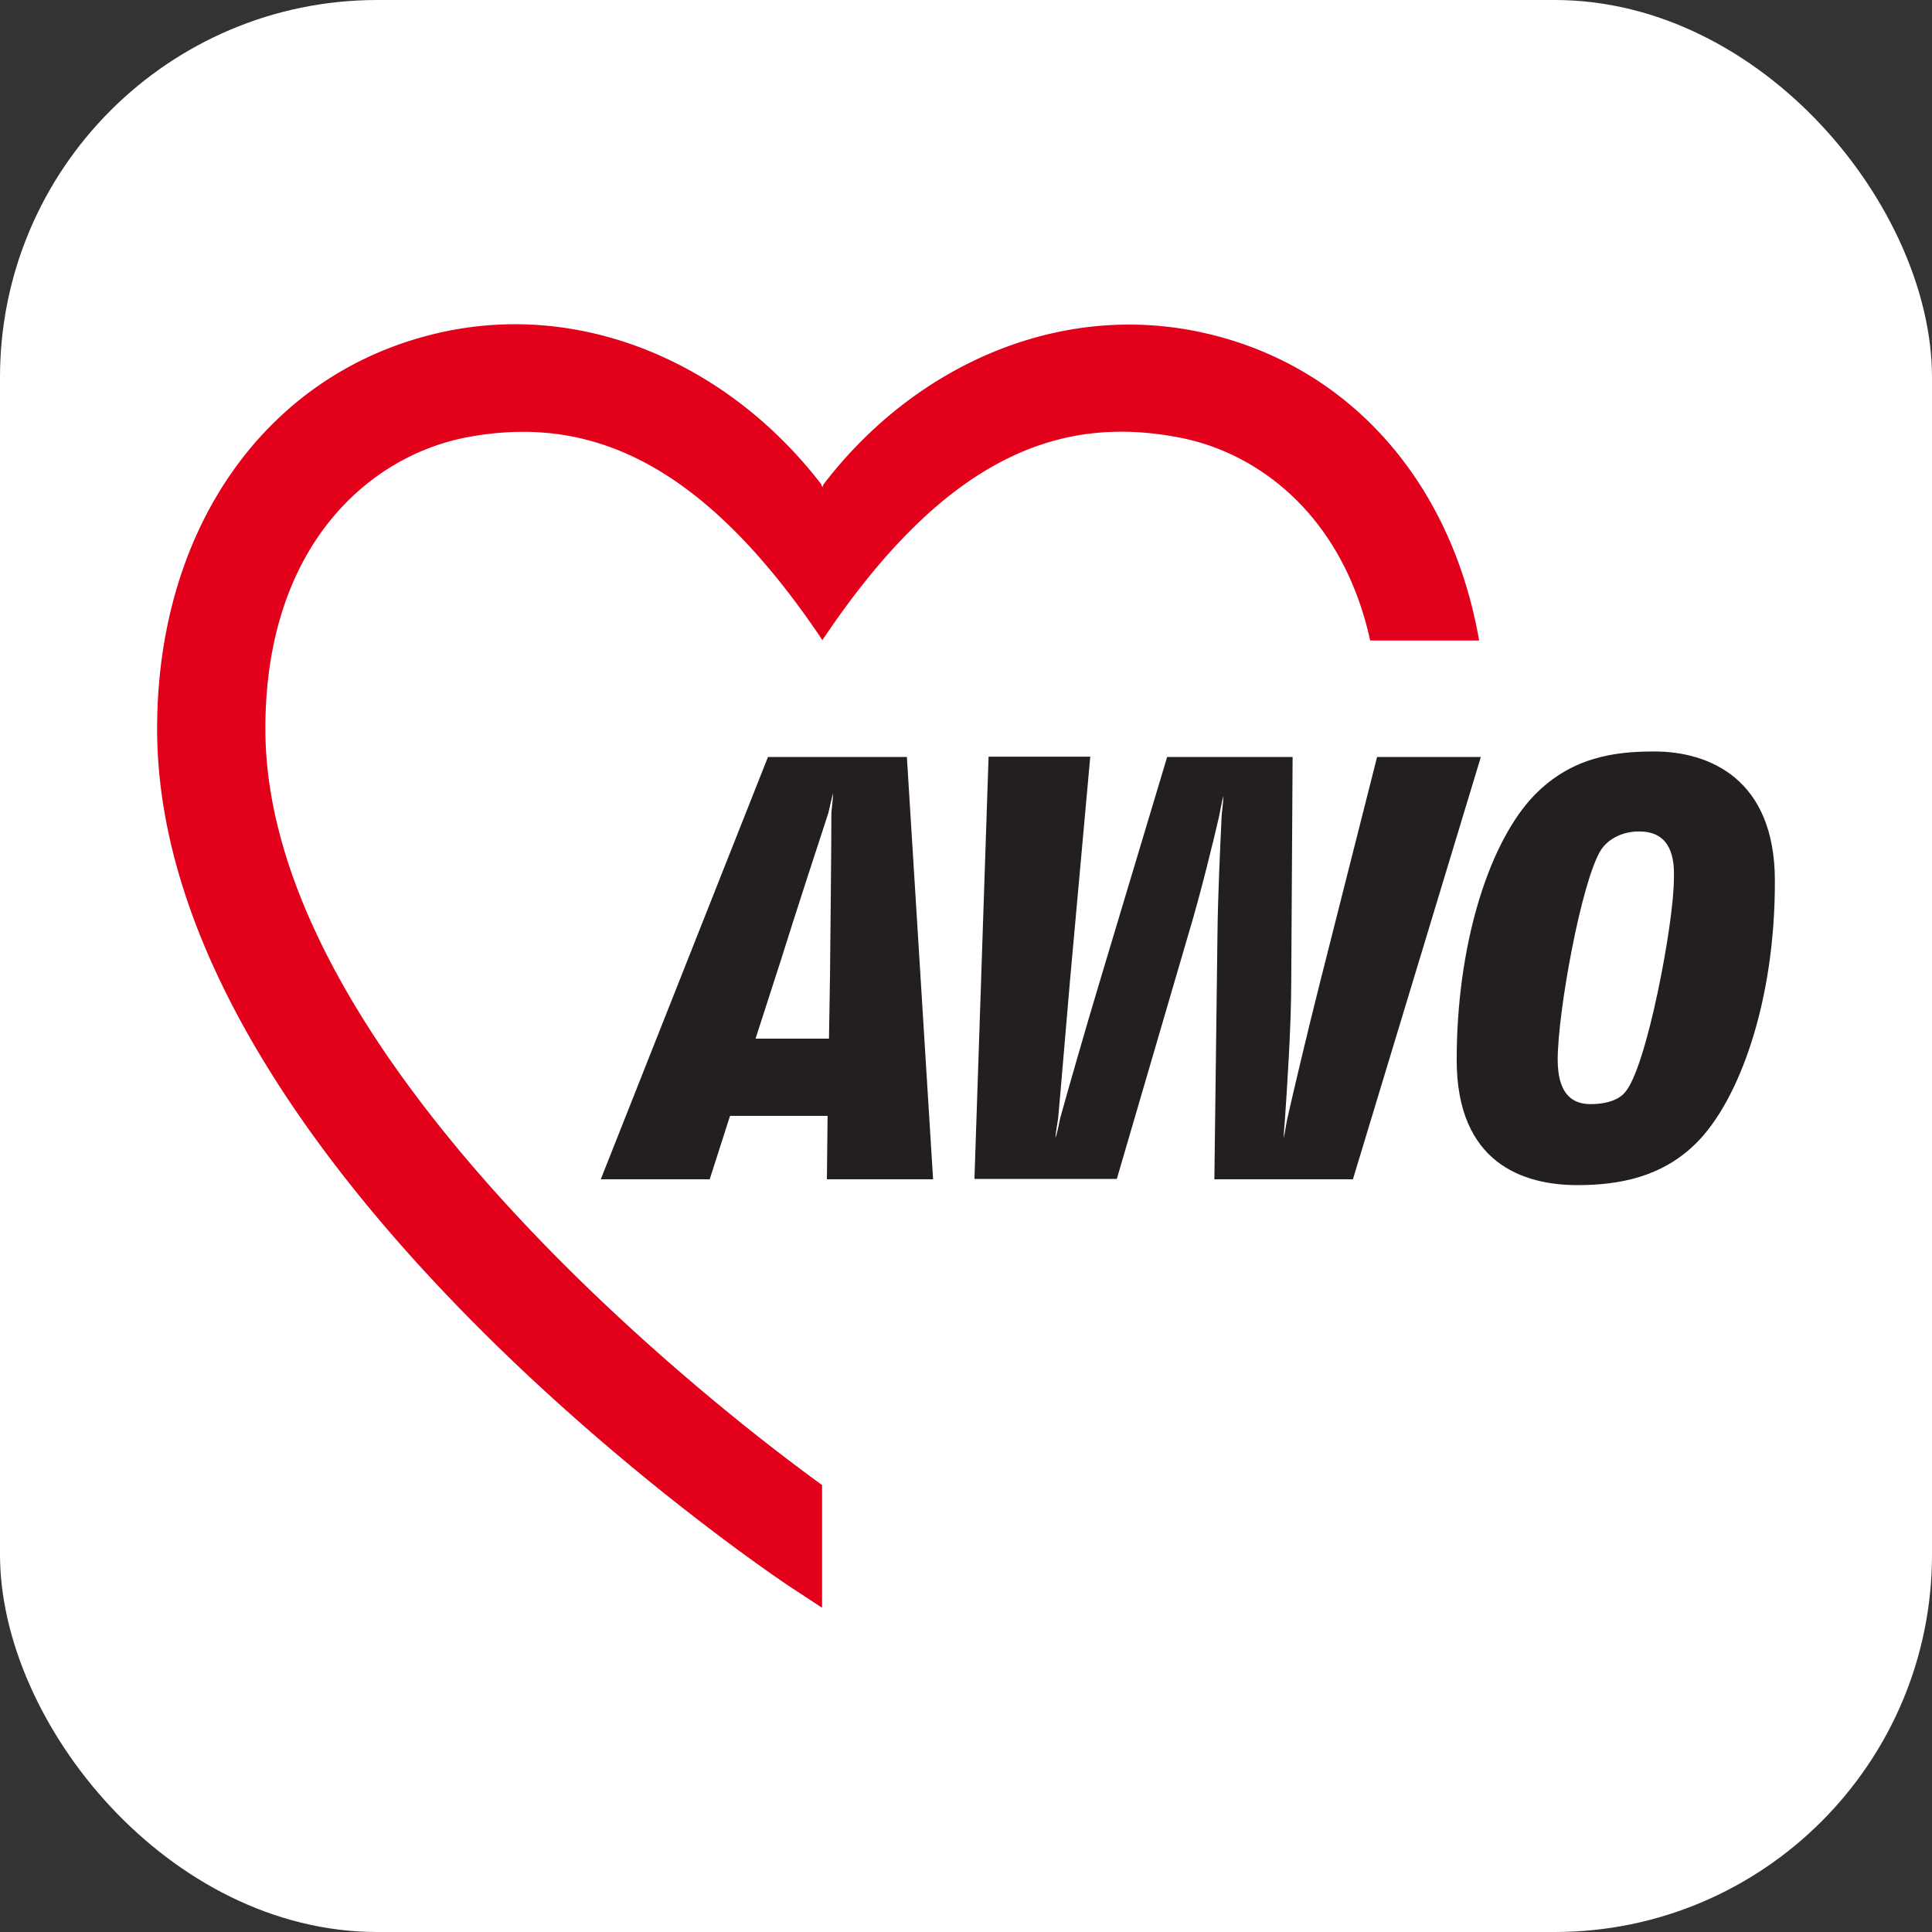 <svg xmlns="http://www.w3.org/2000/svg" xmlns:xlink="http://www.w3.org/1999/xlink" width="512" height="512" viewBox="0 0 512 512"><rect x="0" y="0" width="512" height="512" fill="#333333" stroke="none"/><defs><clipPath id="b"><rect width="512" height="512"/></clipPath></defs><g id="a" clip-path="url(#b)"><rect width="512" height="512" rx="100" fill="#fff"/><g transform="translate(-56.951 -94.708)"><path d="M174.286,338.862l-4.111-2.832C163.323,331.554,3,223.21,3,110.39,3,57.771,31.959,17.484,76.721,7.618A90.869,90.869,0,0,1,95.357,5.7c29.69,0,59.1,15.439,79.02,41.109,0,.091.091.183.091.274l.091.091a2.323,2.323,0,0,0,2.284,1.462,2.618,2.618,0,0,0,2.192-1.37l.091-.091c0-.091.091-.183.091-.274,19.732-25.853,49.239-41.109,79.02-41.109A97.714,97.714,0,0,1,276.874,7.71c36.815,8.039,63.307,36.632,71.255,76.919H323.921c-8.13-33.892-32.156-50.061-52.162-53.807a84.317,84.317,0,0,0-15.621-1.462c-28.959,0-54.263,16.9-79.294,53.441C151.813,46.443,126.508,29.36,97.55,29.36a84.317,84.317,0,0,0-15.621,1.462C56.35,35.755,26.752,59.507,26.752,110.39c0,37.18,21.011,79.477,62.576,125.518,34.623,38.277,72.534,67.144,85.14,76.188Z" transform="translate(98.059 177.44)" fill="#fff"/><path d="M191.03,134.932a3.315,3.315,0,0,0-3.2,2.375c-.183.822-.457,2.1-.913,3.745-.183.731-.274,1.279-.365,1.644-1.37,4.294-8.678,26.949-12.607,39.1l-6.669,20.646a3.5,3.5,0,0,0,.457,3.015,3.425,3.425,0,0,0,2.741,1.279h19.458a3.352,3.352,0,0,0,3.38-3.289l.274-16.626c.091-8.039.274-30.329.365-43.027,0-.183.091-.822.183-1.462.183-1.644.274-3.106.274-3.928a3.27,3.27,0,0,0-2.923-3.289.5.5,0,0,0-.457-.183m22.655,102.315h-20.92l.183-13.429a3.235,3.235,0,0,0-.914-2.375,3.167,3.167,0,0,0-2.375-1H163.716a3.315,3.315,0,0,0-3.2,2.375l-4.75,14.525H134.3L175.957,132.1h31.334Z" transform="translate(86.705 166.51)" fill="#fff"/><path d="M335.484,237.186H304.7l.731-61.571c.091-9.5.731-23.112,1.005-29.781l.091-1.37c0-.183.091-.64.091-1a26.079,26.079,0,0,0,.274-4.75,3.339,3.339,0,0,0-3.015-3.2h-.365a3.315,3.315,0,0,0-3.2,2.375,34.557,34.557,0,0,0-.914,4.2,8.8,8.8,0,0,0-.183,1.1l-.274,1.37c-1.462,6.577-4.933,20.372-7.674,29.872L273,237.095H241.3l3.471-105.238h19.823l-5.116,55.816c-.914,10.505-2.284,26.492-2.923,34.166l-.183,1.918a8.814,8.814,0,0,1-.183,1.1c-.183,1.188-.457,3.015-.64,4.294a3.284,3.284,0,0,0,2.741,3.471,1.57,1.57,0,0,0,.731.091,3.435,3.435,0,0,0,3.2-2.284,35.481,35.481,0,0,0,1.188-4.933,1.784,1.784,0,0,0,.091-.639l.183-.64c2.1-7.217,6.851-24.117,10.232-35.262l17.174-57.369h27.5l-.365,56.273c0,11.328-1.1,27.68-1.462,34.714l-.091,1v.091c0,.183-.091.731-.091,1.279-.091,1.279-.274,3.015-.274,4.2a3.27,3.27,0,0,0,2.923,3.289h.365a3.4,3.4,0,0,0,3.2-2.466c.274-1.188.639-3.015.822-4.294a8.837,8.837,0,0,1,.183-1.1l.365-1.827c1.736-7.491,5.39-23.021,8.13-33.892L346.721,131.4H367Z" transform="translate(77.452 166.57)" fill="#fff"/><path d="M425.954,145.016c-6.578,0-10.962,3.289-12.789,6.486-6.029,9.135-12.059,45.128-12.059,57.461,0,13.246,7.582,15.256,12.15,15.256,7.034,0,10.323-2.741,11.693-4.2,6.669-7.491,13.7-47.412,13.7-58.648.183-13.52-6.76-16.352-12.7-16.352m-16.261,93.819c-19,0-28.593-10.14-28.593-29.964,0-27.862,7.308-54.081,18.636-66.87,9.226-10.323,20.006-11.6,30.238-11.6,10.688,0,28.593,4.02,28.593,30.877,0,32.613-9.957,57.369-19.641,67.144-6.943,7.217-15.9,10.414-29.233,10.414" transform="translate(65.362 166.657)" fill="#fff"/><path d="M350.636,86.767c-7.308-42.2-34.714-73.265-73.63-81.669-38-8.222-76.1,8.953-100.031,40.2a3.072,3.072,0,0,0-.365.914,9.486,9.486,0,0,0-.365-.914C152.128,13.959,114.034-3.215,76.031,5.006,30.081,14.964.3,56.164.3,110.153c0,114.282,161.42,223.265,168.271,227.741l7.948,5.207V310.58C144.911,287.742,28.985,196.115,28.985,110.153c0-48.417,27.406-72.168,53.167-77.193C112.481,27.2,142.81,36.8,175.879,85.579c.274.457.731,1.1.731,1.1a10.171,10.171,0,0,1,.731-1.1C210.319,36.8,240.648,27.114,271.068,32.96c21.285,4.02,43.484,20.92,50.7,53.807Z" transform="translate(98.292 177.677)" fill="#e2001a"/><path d="M189.293,143.39c-2.375,7.217-9.044,27.68-12.607,39.1l-6.669,20.646h19.458l.274-16.626c.091-8.678.365-34.44.365-43.027,0-.639.457-4.111.457-5.39-.365,1.188-1.1,4.659-1.279,5.3m-.365,97.016.183-16.809H163.257l-5.39,16.809H129L173.306,128.5h36.815l6.943,111.907Z" transform="translate(87.163 166.821)" fill="#231f20"/><path d="M337.7,240.4H300.981l.822-64.86c.091-10.414.822-25.122,1.1-31.334,0-.731.457-3.563.457-5.39-.457,1.736-1,4.75-1.1,5.3-1.37,6.029-5.024,21.011-8.13,31.242l-19,64.952H237.4L241.145,128.4h26.949l-5.39,59.562c-1,11.419-2.467,29.233-3.106,36.084,0,.457-.639,3.563-.731,5.39.639-1.736,1.1-4.75,1.279-5.3,1.827-6.669,6.943-24.482,10.414-35.993l17.905-59.653h33.252l-.365,59.653c0,12.058-1.188,29.233-1.644,35.993,0,.731-.365,3.837-.365,5.39.365-1.644.822-4.75,1-5.3,1.462-6.577,5.573-23.934,8.587-35.81L344.1,128.491h27.5Z" transform="translate(77.789 166.83)" fill="#231f20"/><path d="M425.625,148.094c-5.024,0-8.5,2.467-10.049,4.842-5.207,8.13-11.51,43.027-11.51,55.634,0,8.4,3.289,11.784,8.678,11.784,5.573,0,8.222-1.918,9.135-3.106,5.755-6.395,12.972-44.945,12.972-56.456.365-7.765-2.1-12.7-9.227-12.7m15.347,82.4c-9.135,9.227-20.646,11.328-31.7,11.328-14.251,0-31.973-5.755-31.973-33.161,0-29.781,8.039-56.09,19.549-69.062,10.231-11.328,22.473-12.7,32.8-12.7,14.525,0,31.973,7.217,31.973,34.257.091,32.065-9.5,58.1-20.646,69.336" transform="translate(65.691 166.959)" fill="#231f20"/></g></g></svg>